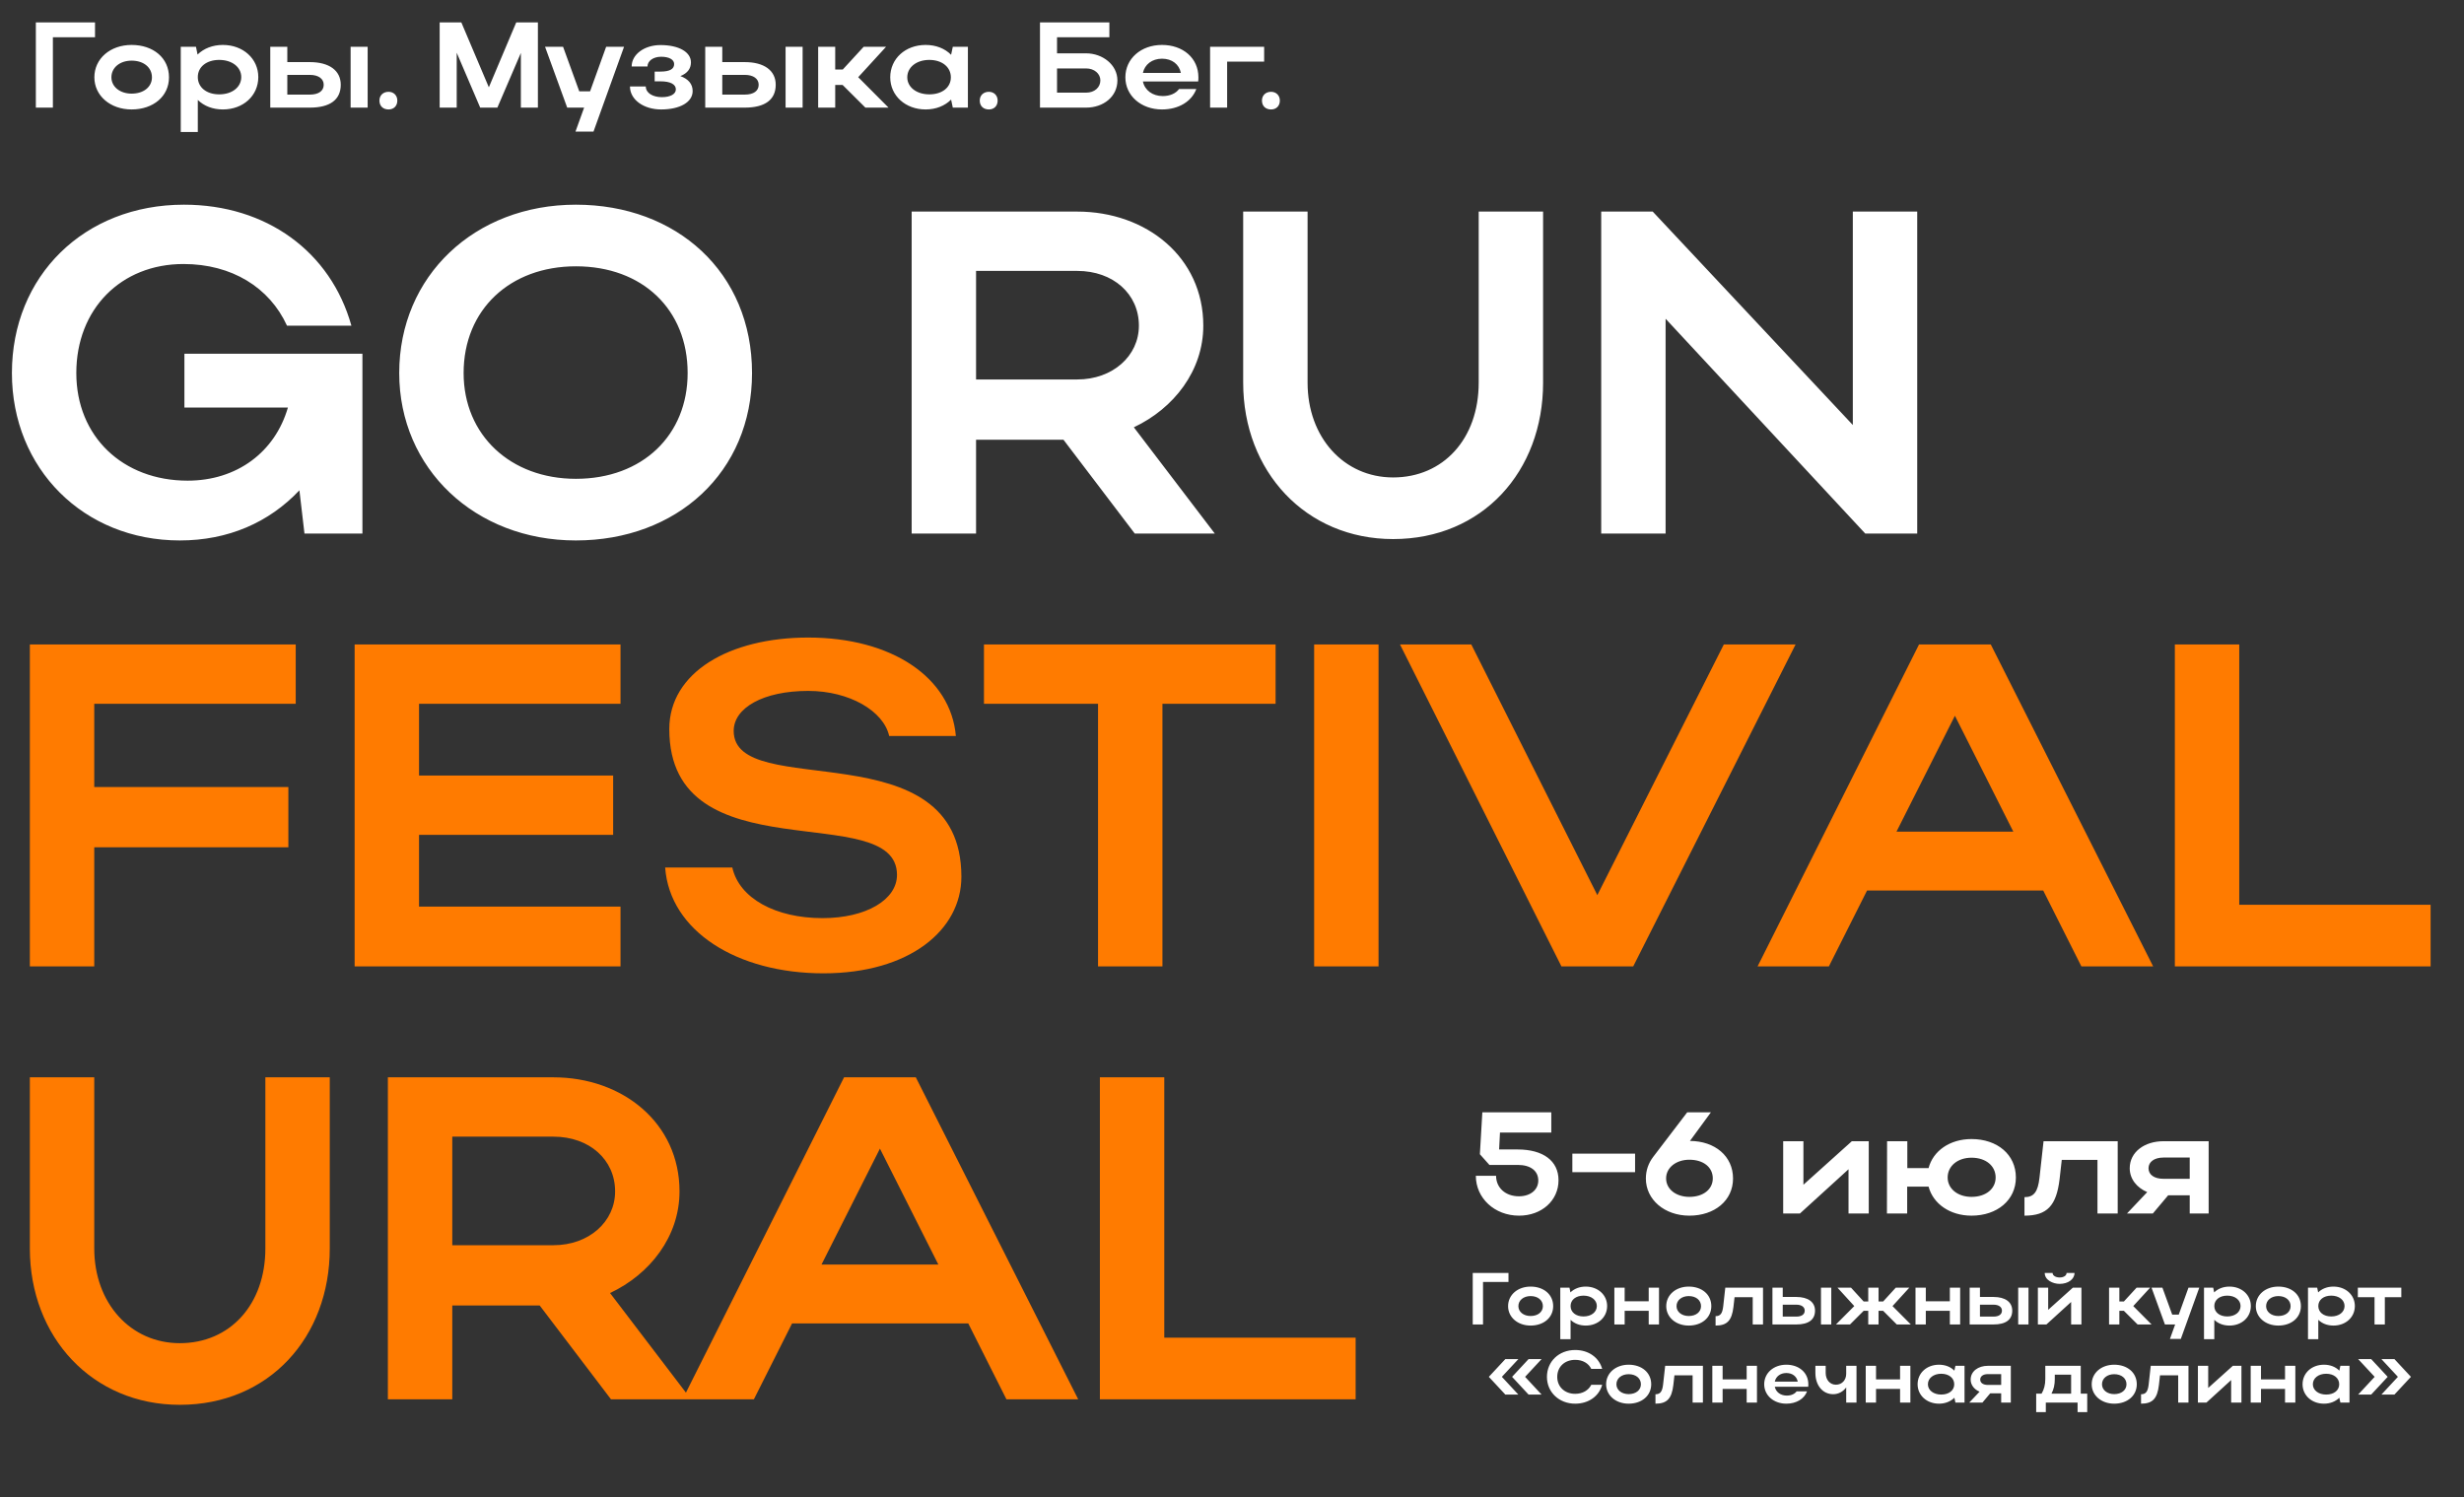 <?xml version="1.0" encoding="UTF-8"?> <svg xmlns="http://www.w3.org/2000/svg" width="757" height="460" viewBox="0 0 757 460" fill="none"><rect x="0" y="0" width="757" height="460" fill="#333333" stroke="none"/><path d="M11.014 6.889H29.19V11.451H16.25V33.067H11.014V6.889ZM28.992 23.755C28.992 18.033 33.854 13.807 40.436 13.807C47.093 13.807 51.917 17.809 51.917 23.755C51.917 29.589 47.093 33.628 40.436 33.628C33.891 33.628 28.992 29.402 28.992 23.755ZM34.228 23.755C34.228 26.672 36.883 28.767 40.436 28.767C44.176 28.767 46.681 26.672 46.681 23.755C46.681 20.763 44.176 18.632 40.436 18.632C36.846 18.632 34.228 20.763 34.228 23.755ZM55.534 14.368H60.209L60.695 16.762C62.602 14.892 65.332 13.807 68.474 13.807C74.681 13.807 79.356 18.033 79.356 23.68C79.356 29.402 74.719 33.628 68.474 33.628C65.37 33.628 62.677 32.581 60.77 30.711V40.547H55.534V14.368ZM74.121 23.68C74.121 20.614 71.278 18.407 67.352 18.407C63.425 18.407 60.77 20.576 60.77 23.68C60.77 26.822 63.425 28.991 67.352 28.991C71.353 28.991 74.121 26.747 74.121 23.68ZM83.034 14.368H88.27V19.081H95.189C101.135 19.081 104.688 21.661 104.688 26.037C104.688 30.636 101.397 33.067 95.189 33.067H83.034V14.368ZM107.717 14.368H112.952V33.067H107.717V14.368ZM99.452 26.037C99.452 24.204 97.844 23.007 95.189 23.007H88.27V29.066H95.189C97.881 29.066 99.452 27.944 99.452 26.037ZM116.57 30.898C116.57 29.328 117.692 28.206 119.375 28.206C120.946 28.206 122.068 29.328 122.068 30.898C122.068 32.581 120.946 33.628 119.375 33.628C117.692 33.628 116.57 32.581 116.57 30.898ZM140.313 16.201V33.067H135.077V6.889H141.734L150.186 26.822L158.6 6.889H165.257V33.067H160.021V16.276L152.804 33.067H147.53L140.313 16.201ZM182.336 40.435H176.801L179.456 33.067H174.258L167.452 14.368H172.987L177.961 28.056H181.289L186.225 14.368H191.723L182.336 40.435ZM203.113 33.628C197.765 33.628 193.539 30.636 193.539 26.56H198.4C198.4 28.579 200.569 29.851 203.337 29.851C205.955 29.851 207.638 28.916 207.638 27.458C207.638 25.924 205.992 24.989 202.926 24.989H201.13V21.997H202.851C205.843 21.997 207.114 21.175 207.114 19.679C207.114 18.295 205.543 17.435 203.113 17.435C200.719 17.435 198.924 18.706 198.924 20.427H194.062C194.062 16.724 197.952 13.845 202.926 13.845C208.535 13.845 212.275 15.976 212.275 19.155C212.275 21.1 211.19 22.521 209.021 23.381C211.527 24.279 212.799 25.849 212.799 27.981C212.799 31.384 208.909 33.628 203.113 33.628ZM216.665 14.368H221.901V19.081H228.82C234.766 19.081 238.319 21.661 238.319 26.037C238.319 30.636 235.028 33.067 228.82 33.067H216.665V14.368ZM241.348 14.368H246.584V33.067H241.348V14.368ZM233.083 26.037C233.083 24.204 231.475 23.007 228.82 23.007H221.901V29.066H228.82C231.512 29.066 233.083 27.944 233.083 26.037ZM256.596 26.111V33.067H251.361V14.368H256.596V21.362H258.915L265.347 14.368H272.228L263.664 23.718L272.976 33.067H265.871L258.877 26.111H256.596ZM297.361 33.067H292.724L292.201 30.599C290.293 32.506 287.563 33.628 284.384 33.628C278.176 33.628 273.502 29.402 273.502 23.755C273.502 18.033 278.139 13.807 284.384 13.807C287.526 13.807 290.293 14.892 292.201 16.837L292.724 14.368H297.361V33.067ZM278.737 23.755C278.737 26.784 281.58 28.991 285.506 28.991C289.471 28.991 292.126 26.859 292.126 23.755C292.126 20.614 289.433 18.407 285.506 18.407C281.58 18.407 278.737 20.651 278.737 23.755ZM301.002 30.898C301.002 29.328 302.124 28.206 303.807 28.206C305.378 28.206 306.5 29.328 306.5 30.898C306.5 32.581 305.378 33.628 303.807 33.628C302.124 33.628 301.002 32.581 301.002 30.898ZM319.509 6.889H340.826V11.451H324.745V16.388H333.683C338.731 16.388 343.294 19.903 343.294 24.69C343.294 29.739 338.956 33.067 333.683 33.067H319.509V6.889ZM338.058 24.69C338.058 22.671 336.226 21.025 333.683 21.025H324.745V28.467H333.683C336.263 28.467 338.058 26.859 338.058 24.69ZM368.104 25.027H351.126C351.687 27.719 354.08 29.515 357.222 29.515C359.466 29.515 361.261 28.692 362.233 27.345H367.543C366.122 31.16 362.121 33.628 356.997 33.628C350.565 33.628 345.741 29.402 345.741 23.755C345.741 18.033 350.528 13.807 356.997 13.807C363.392 13.807 368.179 17.809 368.179 23.755C368.179 24.167 368.179 24.615 368.104 25.027ZM351.126 22.409H362.794C362.27 19.754 360.064 18.033 356.997 18.033C353.968 18.033 351.687 19.791 351.126 22.409ZM371.771 14.368H388.375V18.931H377.007V33.067H371.771V14.368ZM387.703 30.898C387.703 29.328 388.825 28.206 390.508 28.206C392.079 28.206 393.201 29.328 393.201 30.898C393.201 32.581 392.079 33.628 390.508 33.628C388.825 33.628 387.703 32.581 387.703 30.898Z" fill="white"></path><path d="M23.445 114.612C23.445 134.114 37.718 147.681 57.645 147.681C72.766 147.681 84.496 138.919 88.453 125.211H56.656V108.676H111.347V163.933H93.54L91.986 150.649C82.659 160.541 70.081 166.053 55.242 166.053C25.706 166.053 3.66 144.006 3.66 114.612C3.66 84.793 25.848 62.888 56.514 62.888C81.811 62.888 101.596 77.303 107.955 100.055H88.17C82.8 88.326 71.212 81.118 56.373 81.118C37.153 81.118 23.445 94.968 23.445 114.612ZM122.65 114.612C122.65 84.793 145.827 62.888 176.918 62.888C207.867 62.888 231.044 83.662 231.044 114.612C231.044 145.137 207.867 166.053 176.918 166.053C145.969 166.053 122.65 144.006 122.65 114.612ZM142.435 114.612C142.435 133.69 156.85 147.115 176.918 147.115C197.41 147.115 211.259 133.69 211.259 114.612C211.259 95.109 197.41 81.825 176.918 81.825C156.709 81.825 142.435 95.109 142.435 114.612ZM348.625 163.933L326.72 135.103H299.869V163.933H280.084V65.008H330.96C352.158 65.008 369.682 78.999 369.682 100.055C369.682 113.905 360.637 125.493 348.342 131.287L373.215 163.933H348.625ZM349.897 100.055C349.897 90.304 341.983 83.238 330.96 83.238H299.869V116.59H330.96C341.841 116.59 349.897 109.383 349.897 100.055ZM428.005 146.692C443.409 146.692 454.291 134.821 454.291 117.579V65.008H474.076V117.579C474.076 144.854 455.422 165.629 428.005 165.629C401.154 165.629 381.935 144.854 381.935 117.579V65.008H401.72V117.579C401.72 134.397 412.884 146.692 428.005 146.692ZM511.713 97.936V163.933H491.928V65.008H507.756L569.231 130.581V65.008H589.016V163.933H573.047L511.713 97.936Z" fill="white"></path><path d="M9.172 296.933V198.008H90.855V216.238H28.956V241.817H88.594V260.33H28.956V296.933H9.172ZM108.952 296.933V198.008H190.636V216.238H128.737V238.284H188.375V256.515H128.737V278.561H190.636V296.933H108.952ZM295.363 269.375C295.363 285.768 279.394 299.053 252.967 299.053C226.398 299.053 205.765 286.051 204.352 266.549H224.985C227.105 276.017 238.269 282.094 252.684 282.094C266.109 282.094 275.578 276.441 275.578 268.81C275.578 245.209 205.624 269.234 205.624 224.011C205.624 206.628 223.996 195.888 248.303 195.888C274.023 195.888 292.113 208.183 293.667 226.131H273.176C271.48 218.499 261.022 212.281 248.303 212.281C234.453 212.281 225.409 217.51 225.409 224.576C225.409 246.481 295.363 223.587 295.363 269.375ZM337.343 296.933V216.238H302.296V198.008H391.893V216.238H357.128V296.933H337.343ZM423.522 198.008V296.933H403.737V198.008H423.522ZM430.111 198.008H452.016L490.738 275.028L529.601 198.008H551.647L501.761 296.933H479.715L430.111 198.008ZM539.966 296.933L589.57 198.008H611.616L661.503 296.933H639.457L627.727 273.615H573.601L561.871 296.933H539.966ZM582.645 255.526H618.541L600.593 219.913L582.645 255.526ZM668.166 296.933V198.008H687.951V277.996H746.741V296.933H668.166ZM55.242 412.692C70.646 412.692 81.528 400.821 81.528 383.579V331.008H101.313V383.579C101.313 410.854 82.659 431.629 55.242 431.629C28.391 431.629 9.172 410.854 9.172 383.579V331.008H28.956V383.579C28.956 400.397 40.121 412.692 55.242 412.692ZM187.706 429.933L165.801 401.103H138.95V429.933H119.165V331.008H170.041C191.239 331.008 208.763 344.999 208.763 366.055C208.763 379.905 199.718 391.493 187.423 397.287L212.296 429.933H187.706ZM188.978 366.055C188.978 356.304 181.064 349.238 170.041 349.238H138.95V382.59H170.041C180.922 382.59 188.978 375.383 188.978 366.055ZM209.71 429.933L259.314 331.008H281.36L331.247 429.933H309.2L297.471 406.615H243.345L231.615 429.933H209.71ZM252.389 388.526H288.285L270.337 352.913L252.389 388.526ZM337.91 429.933V331.008H357.695V410.996H416.484V429.933H337.91Z" fill="#FF7B00"></path><path d="M466.69 373.511C459.185 373.511 453.412 368.138 453.412 361.254H459.629C459.629 364.94 462.516 367.56 466.646 367.56C470.199 367.56 472.597 365.562 472.597 362.72C472.597 359.7 470.154 357.924 466.335 357.924H457.586L454.655 354.637L455.41 341.758H476.594V347.976H460.828L460.562 353.172H466.246C474.107 353.172 478.814 356.68 478.814 362.631C478.814 368.893 473.618 373.511 466.69 373.511ZM483.063 360.144V354.46H502.336V360.144H483.063ZM505.649 362.098C505.649 359.611 506.449 357.346 507.914 355.437L518.351 341.758H525.634L519.194 350.552C526.877 350.596 532.429 355.215 532.429 362.098C532.429 368.848 526.789 373.511 519.017 373.511C511.378 373.511 505.649 368.582 505.649 362.098ZM511.867 362.054C511.867 365.384 514.931 367.738 519.017 367.738C523.325 367.738 526.211 365.384 526.211 362.054C526.211 358.634 523.325 356.325 519.017 356.325C514.931 356.325 511.867 358.767 511.867 362.054ZM574.127 372.845H567.91V359.256L552.988 372.845H547.836V350.64H554.054V364.008L568.931 350.64H574.127V372.845ZM579.712 372.845L579.757 350.64H585.974V358.901H592.503C593.879 353.616 599.031 349.974 605.692 349.974C613.597 349.974 619.326 354.726 619.326 361.787C619.326 368.715 613.597 373.511 605.692 373.511C599.031 373.511 593.879 369.825 592.503 364.585H585.93V372.845H579.712ZM598.365 361.787C598.365 365.251 601.473 367.738 605.692 367.738C610.133 367.738 613.109 365.251 613.109 361.787C613.109 358.234 610.133 355.703 605.692 355.703C601.473 355.703 598.365 358.234 598.365 361.787ZM626.584 361.832L627.827 350.64H650.609V372.845H644.392V356.369H633.423L632.756 362.276C631.779 370.447 628.937 373.511 621.965 373.511V367.827C624.852 367.827 626.095 366.228 626.584 361.832ZM661.409 372.845H653.46L659.677 366.273C656.524 364.94 654.304 362.276 654.304 358.945C654.304 353.927 658.878 350.64 664.651 350.64H678.551V372.845H672.734V367.25H666.117L661.409 372.845ZM660.077 358.945C660.077 360.943 661.853 362.187 664.651 362.187H672.734V355.659H664.651C661.898 355.659 660.077 356.947 660.077 358.945Z" fill="white"></path><path d="M452.46 391.126H463.441V393.882H455.623V406.942H452.46V391.126ZM463.321 401.316C463.321 397.859 466.259 395.306 470.235 395.306C474.257 395.306 477.172 397.723 477.172 401.316C477.172 404.841 474.257 407.281 470.235 407.281C466.281 407.281 463.321 404.728 463.321 401.316ZM466.485 401.316C466.485 403.078 468.089 404.343 470.235 404.343C472.495 404.343 474.008 403.078 474.008 401.316C474.008 399.508 472.495 398.22 470.235 398.22C468.066 398.22 466.485 399.508 466.485 401.316ZM479.357 395.645H482.181L482.475 397.091C483.627 395.961 485.277 395.306 487.174 395.306C490.925 395.306 493.749 397.859 493.749 401.271C493.749 404.728 490.948 407.281 487.174 407.281C485.299 407.281 483.672 406.648 482.52 405.518V411.461H479.357V395.645ZM490.586 401.271C490.586 399.418 488.869 398.085 486.497 398.085C484.124 398.085 482.52 399.395 482.52 401.271C482.52 403.169 484.124 404.479 486.497 404.479C488.914 404.479 490.586 403.123 490.586 401.271ZM495.972 406.942V395.645H499.135V399.825H506.523V395.645H509.687V406.942H506.523V402.739H499.135V406.942H495.972ZM511.908 401.316C511.908 397.859 514.845 395.306 518.822 395.306C522.844 395.306 525.759 397.723 525.759 401.316C525.759 404.841 522.844 407.281 518.822 407.281C514.868 407.281 511.908 404.728 511.908 401.316ZM515.071 401.316C515.071 403.078 516.676 404.343 518.822 404.343C521.082 404.343 522.595 403.078 522.595 401.316C522.595 399.508 521.082 398.22 518.822 398.22C516.653 398.22 515.071 399.508 515.071 401.316ZM529.417 401.338L530.049 395.645H541.64V406.942H538.477V398.559H532.896L532.557 401.564C532.06 405.722 530.614 407.281 527.067 407.281V404.389C528.535 404.389 529.168 403.575 529.417 401.338ZM544.536 395.645H547.7V398.492H551.88C555.472 398.492 557.619 400.051 557.619 402.694C557.619 405.473 555.63 406.942 551.88 406.942H544.536V395.645ZM559.449 395.645H562.612V406.942H559.449V395.645ZM554.455 402.694C554.455 401.587 553.484 400.864 551.88 400.864H547.7V404.524H551.88C553.506 404.524 554.455 403.846 554.455 402.694ZM581.427 401.293L587.053 406.942H582.738L578.535 402.739H577.134V406.942H573.971V402.739H572.57L568.368 406.942H564.052L569.678 401.293L564.527 395.645H568.684L572.548 399.87H573.971V395.645H577.134V399.87H578.558L582.421 395.645H586.579L581.427 401.293ZM588.49 406.942V395.645H591.653V399.825H599.041V395.645H602.205V406.942H599.041V402.739H591.653V406.942H588.49ZM605.127 395.645H608.29V398.492H612.47C616.062 398.492 618.209 400.051 618.209 402.694C618.209 405.473 616.221 406.942 612.47 406.942H605.127V395.645ZM620.039 395.645H623.202V406.942H620.039V395.645ZM615.046 402.694C615.046 401.587 614.074 400.864 612.47 400.864H608.29V404.524H612.47C614.097 404.524 615.046 403.846 615.046 402.694ZM632.776 394.47C630.652 394.47 628.19 393.272 628.19 391.126H630.607C630.607 391.917 631.556 392.504 632.776 392.504C633.996 392.504 634.9 391.939 634.9 391.126H637.34C637.34 393.024 635.397 394.47 632.776 394.47ZM639.464 406.942H636.301V400.028L628.709 406.942H626.088V395.645H629.252V402.446L636.821 395.645H639.464V406.942ZM651.118 402.739V406.942H647.955V395.645H651.118V399.87H652.519L656.405 395.645H660.562L655.388 401.293L661.014 406.942H656.721L652.496 402.739H651.118ZM669.998 411.393H666.654L668.258 406.942H665.117L661.005 395.645H664.349L667.354 403.914H669.365L672.348 395.645H675.669L669.998 411.393ZM677.124 395.645H679.949L680.242 397.091C681.395 395.961 683.044 395.306 684.942 395.306C688.693 395.306 691.517 397.859 691.517 401.271C691.517 404.728 688.715 407.281 684.942 407.281C683.067 407.281 681.44 406.648 680.288 405.518V411.461H677.124V395.645ZM688.354 401.271C688.354 399.418 686.637 398.085 684.264 398.085C681.892 398.085 680.288 399.395 680.288 401.271C680.288 403.169 681.892 404.479 684.264 404.479C686.682 404.479 688.354 403.123 688.354 401.271ZM693.039 401.316C693.039 397.859 695.976 395.306 699.953 395.306C703.975 395.306 706.889 397.723 706.889 401.316C706.889 404.841 703.975 407.281 699.953 407.281C695.999 407.281 693.039 404.728 693.039 401.316ZM696.202 401.316C696.202 403.078 697.806 404.343 699.953 404.343C702.212 404.343 703.726 403.078 703.726 401.316C703.726 399.508 702.212 398.22 699.953 398.22C697.784 398.22 696.202 399.508 696.202 401.316ZM709.074 395.645H711.899L712.192 397.091C713.345 395.961 714.994 395.306 716.892 395.306C720.643 395.306 723.467 397.859 723.467 401.271C723.467 404.728 720.665 407.281 716.892 407.281C715.017 407.281 713.39 406.648 712.238 405.518V411.461H709.074V395.645ZM720.304 401.271C720.304 399.418 718.587 398.085 716.214 398.085C713.842 398.085 712.238 399.395 712.238 401.271C712.238 403.169 713.842 404.479 716.214 404.479C718.632 404.479 720.304 403.123 720.304 401.271ZM729.515 406.942V398.559H724.386V395.645H737.739V398.559H732.678V406.942H729.515ZM457.408 423.034L462.469 417.589H466.468L461.407 423.034L466.468 428.479H462.469L457.408 423.034ZM464.548 423.034L469.609 417.589H473.608L468.547 423.034L473.608 428.479H469.609L464.548 423.034ZM478.422 423.056C478.422 426.107 480.726 428.253 483.935 428.253C486.217 428.253 488.002 427.191 488.883 425.474H492.227C491.255 429.021 488.002 431.281 483.935 431.281C478.986 431.281 475.258 427.756 475.258 423.056C475.258 418.289 478.964 414.787 483.935 414.787C488.002 414.787 491.233 417.046 492.227 420.594H488.883C488.024 418.854 486.239 417.814 483.935 417.814C480.704 417.814 478.422 419.938 478.422 423.056ZM493.44 425.316C493.44 421.859 496.377 419.306 500.354 419.306C504.376 419.306 507.29 421.723 507.29 425.316C507.29 428.841 504.376 431.281 500.354 431.281C496.4 431.281 493.44 428.728 493.44 425.316ZM496.603 425.316C496.603 427.078 498.207 428.343 500.354 428.343C502.613 428.343 504.127 427.078 504.127 425.316C504.127 423.508 502.613 422.22 500.354 422.22C498.185 422.22 496.603 423.508 496.603 425.316ZM510.948 425.338L511.581 419.645H523.172V430.942H520.009V422.559H514.428L514.089 425.564C513.592 429.722 512.146 431.281 508.598 431.281V428.389C510.067 428.389 510.7 427.575 510.948 425.338ZM526.068 430.942V419.645H529.231V423.825H536.62V419.645H539.783V430.942H536.62V426.739H529.231V430.942H526.068ZM555.516 426.084H545.258C545.597 427.711 547.043 428.795 548.941 428.795C550.297 428.795 551.381 428.298 551.969 427.485H555.177C554.319 429.79 551.901 431.281 548.806 431.281C544.919 431.281 542.005 428.728 542.005 425.316C542.005 421.859 544.897 419.306 548.806 419.306C552.669 419.306 555.561 421.723 555.561 425.316C555.561 425.564 555.561 425.835 555.516 426.084ZM545.258 424.502H552.308C551.991 422.898 550.658 421.859 548.806 421.859C546.975 421.859 545.597 422.921 545.258 424.502ZM567.198 422.085V419.645H570.362V430.942H567.198V426.287C566.249 427.575 564.826 428.366 563.199 428.366C559.968 428.366 557.731 425.655 557.731 421.836V419.645H560.895V421.836C560.895 423.915 562.182 425.451 564.035 425.451C565.91 425.451 567.198 424.028 567.198 422.085ZM573.199 430.942V419.645H576.362V423.825H583.75V419.645H586.914V430.942H583.75V426.739H576.362V430.942H573.199ZM603.551 430.942H600.749L600.433 429.451C599.28 430.603 597.631 431.281 595.71 431.281C591.96 431.281 589.135 428.728 589.135 425.316C589.135 421.859 591.937 419.306 595.71 419.306C597.608 419.306 599.28 419.961 600.433 421.136L600.749 419.645H603.551V430.942ZM592.299 425.316C592.299 427.146 594.016 428.479 596.388 428.479C598.783 428.479 600.387 427.191 600.387 425.316C600.387 423.418 598.761 422.085 596.388 422.085C594.016 422.085 592.299 423.44 592.299 425.316ZM609.049 430.942H605.005L608.168 427.598C606.564 426.92 605.434 425.564 605.434 423.87C605.434 421.317 607.761 419.645 610.698 419.645H617.77V430.942H614.811V428.095H611.444L609.049 430.942ZM608.371 423.87C608.371 424.887 609.275 425.519 610.698 425.519H614.811V422.198H610.698C609.297 422.198 608.371 422.853 608.371 423.87ZM625.564 428.208H627.214C627.982 426.943 628.366 425.451 628.366 423.712V419.645H639.257V428.208H641.245V433.879H638.285V430.942H628.524V433.879H625.564V428.208ZM630.264 428.208H636.297V422.356H631.281V423.757C631.281 425.429 630.964 426.852 630.264 428.208ZM642.621 425.316C642.621 421.859 645.558 419.306 649.534 419.306C653.556 419.306 656.471 421.723 656.471 425.316C656.471 428.841 653.556 431.281 649.534 431.281C645.58 431.281 642.621 428.728 642.621 425.316ZM645.784 425.316C645.784 427.078 647.388 428.343 649.534 428.343C651.794 428.343 653.308 427.078 653.308 425.316C653.308 423.508 651.794 422.22 649.534 422.22C647.365 422.22 645.784 423.508 645.784 425.316ZM660.129 425.338L660.762 419.645H672.353V430.942H669.189V422.559H663.609L663.27 425.564C662.773 429.722 661.326 431.281 657.779 431.281V428.389C659.248 428.389 659.88 427.575 660.129 425.338ZM688.625 430.942H685.462V424.028L677.87 430.942H675.249V419.645H678.412V426.446L685.981 419.645H688.625V430.942ZM691.467 430.942V419.645H694.63V423.825H702.018V419.645H705.181V430.942H702.018V426.739H694.63V430.942H691.467ZM721.818 430.942H719.017L718.7 429.451C717.548 430.603 715.899 431.281 713.978 431.281C710.227 431.281 707.403 428.728 707.403 425.316C707.403 421.859 710.205 419.306 713.978 419.306C715.876 419.306 717.548 419.961 718.7 421.136L719.017 419.645H721.818V430.942ZM710.566 425.316C710.566 427.146 712.283 428.479 714.656 428.479C717.051 428.479 718.655 427.191 718.655 425.316C718.655 423.418 717.028 422.085 714.656 422.085C712.283 422.085 710.566 423.44 710.566 425.316ZM740.693 423.034L735.631 428.479H731.632L736.693 423.034L731.632 417.589H735.631L740.693 423.034ZM733.553 423.034L728.492 428.479H724.492L729.554 423.034L724.492 417.589H728.492L733.553 423.034Z" fill="white"></path></svg> 